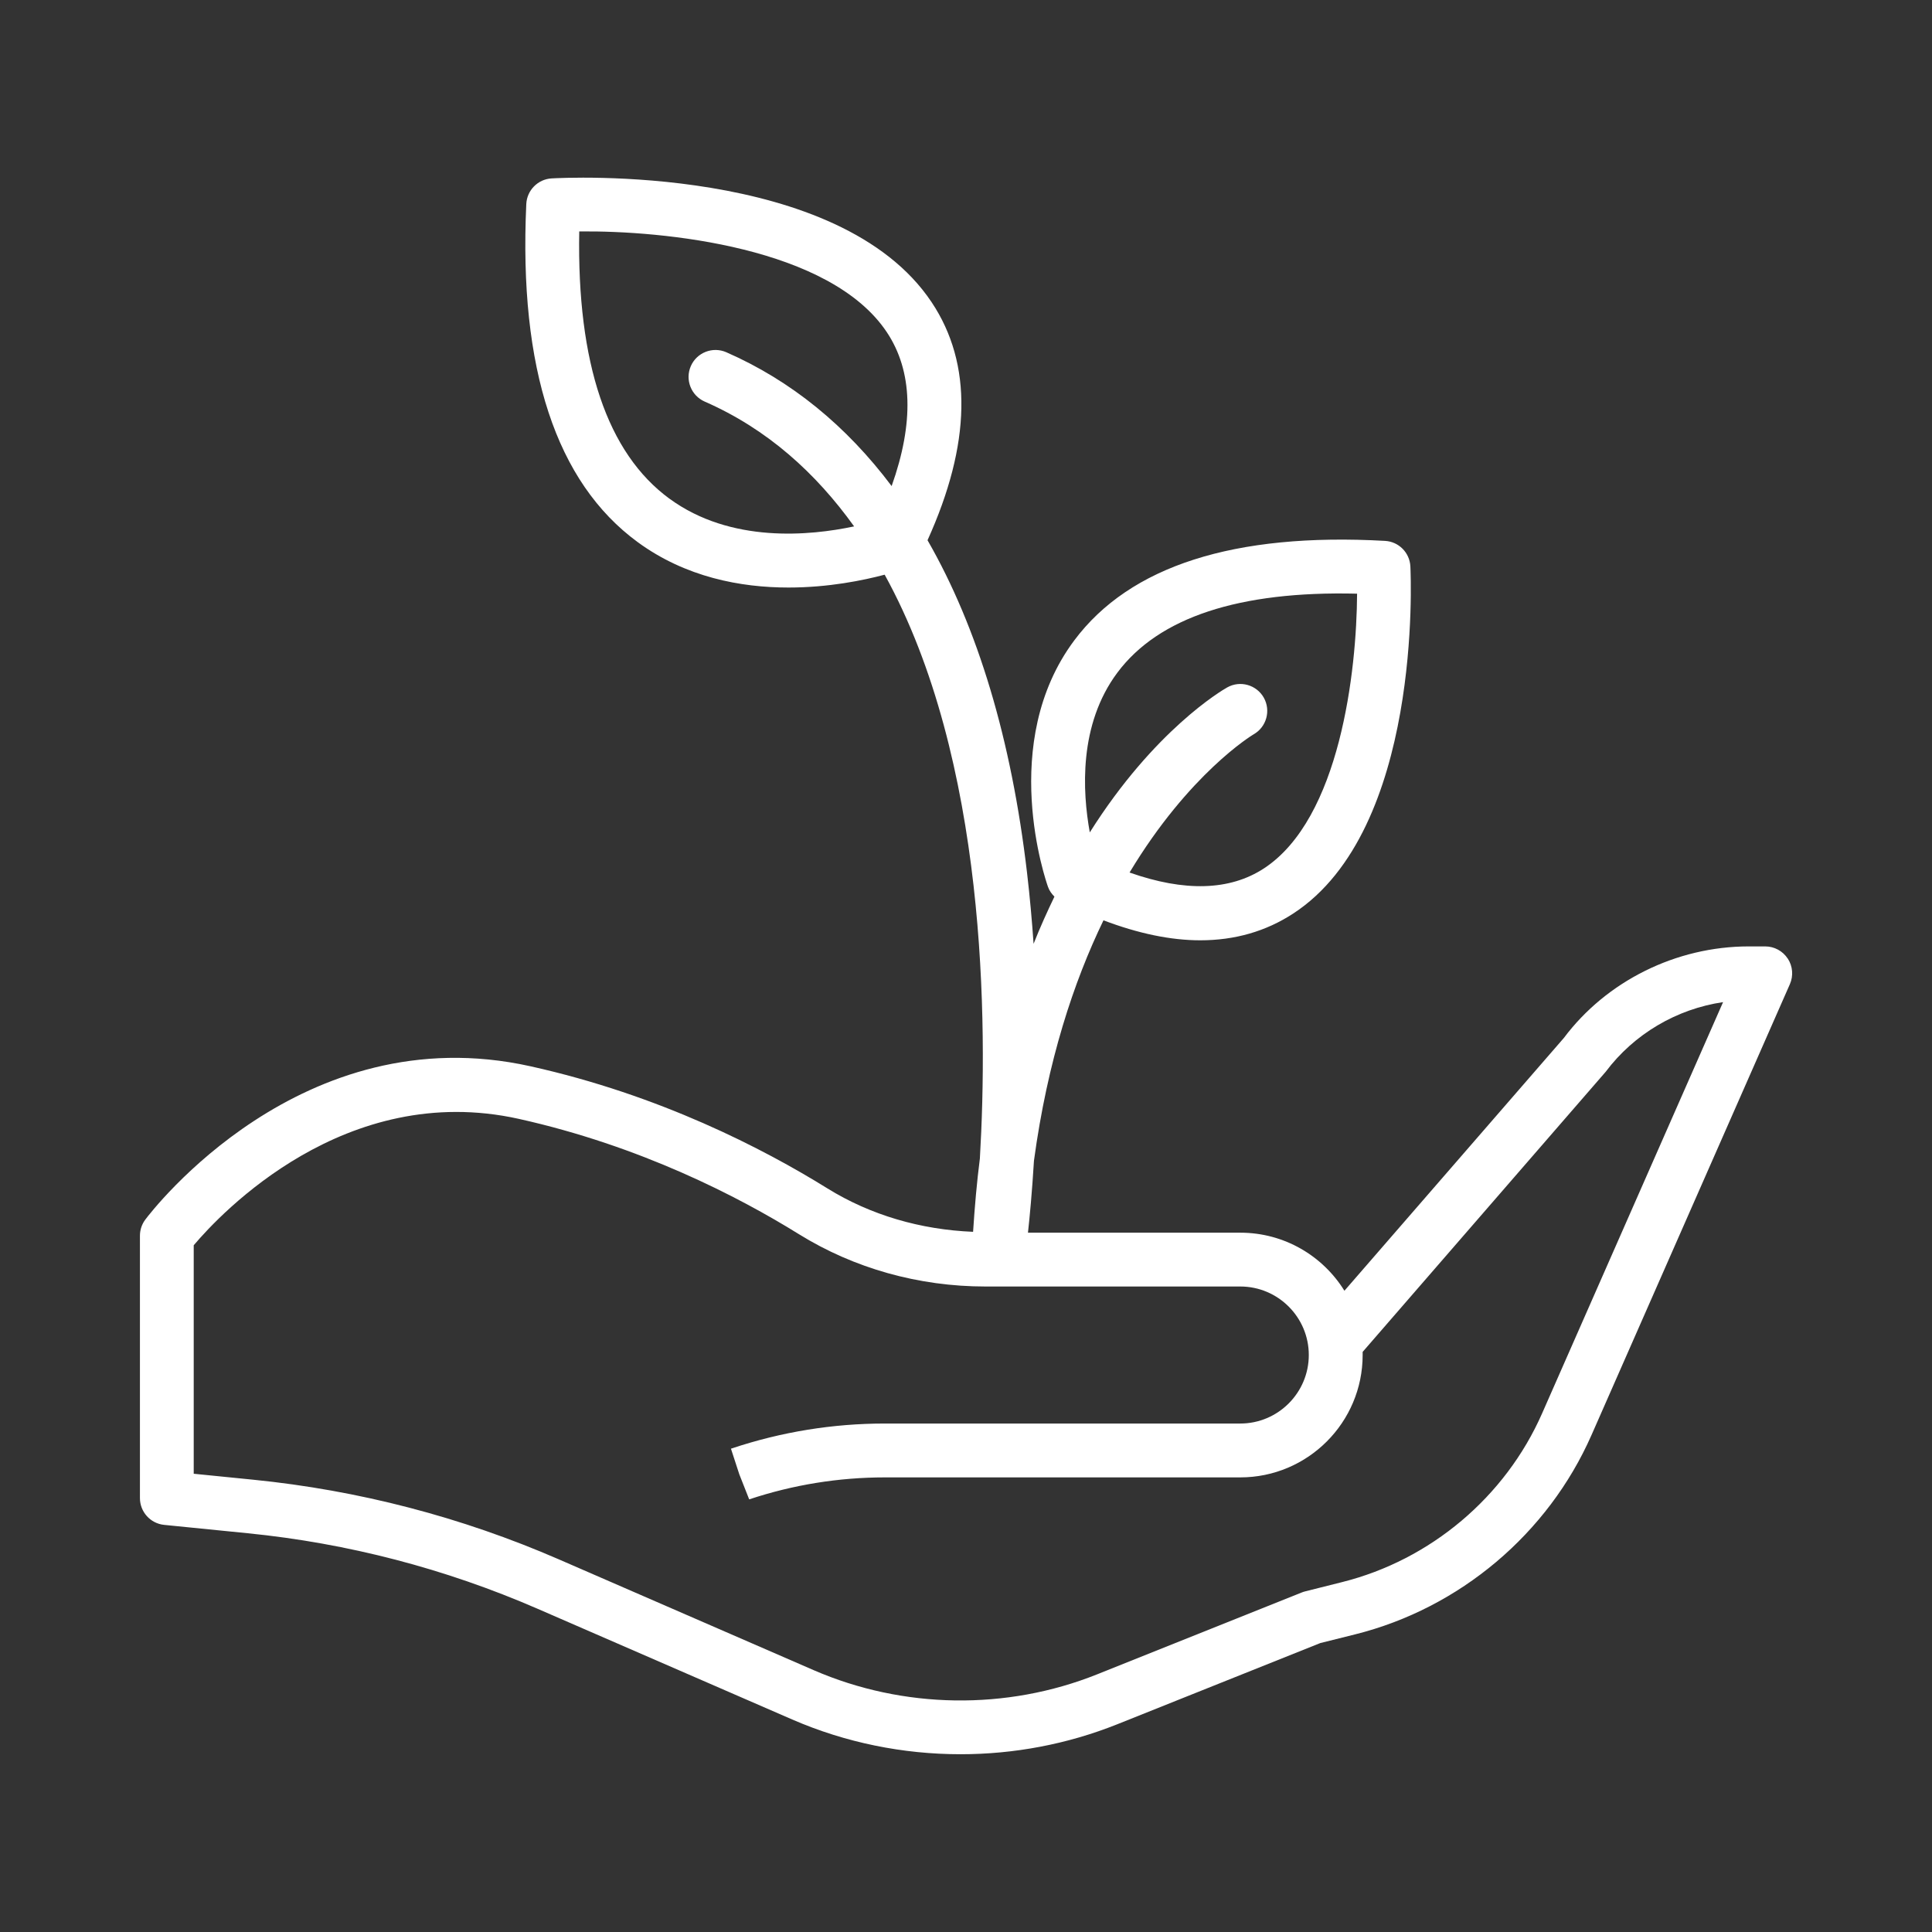 <?xml version="1.0" encoding="UTF-8"?>
<svg id="Layer_1" data-name="Layer 1" xmlns="http://www.w3.org/2000/svg" width="50.972" height="50.972" viewBox="0 0 50.972 50.972">
  <rect x="0" y="0" width="50.972" height="50.972" fill="#333333" stroke="none"/>
  <path d="M47.166,25.291c-.131-.201-.355-.322-.595-.322h-.432c-1.922,0-3.758.918-4.88,2.416l-5.789,6.669c-.569-.919-1.587-1.532-2.746-1.532h-5.603c.047-.426.108-1.073.158-1.898.358-2.641,1.05-4.724,1.834-6.343.916.347,1.77.527,2.554.527.913,0,1.733-.236,2.455-.708,3.395-2.216,3.102-8.874,3.088-9.156-.018-.364-.307-.654-.67-.674-3.975-.222-6.731.662-8.197,2.625-2.018,2.7-.748,6.351-.693,6.505.035.099.096.183.169.256-.189.393-.375.801-.55,1.245-.042-.609-.098-1.234-.172-1.869-.412-3.525-1.3-6.472-2.626-8.779,1.148-2.536,1.195-4.65.109-6.278-2.447-3.673-9.72-3.285-10.028-3.268-.363.022-.65.314-.667.677-.201,4.341.787,7.342,2.938,8.918,1.268.929,2.721,1.199,3.981,1.199,1.057,0,1.975-.19,2.536-.339,2.692,4.883,2.722,11.828,2.512,15.404-.079.615-.136,1.263-.179,1.933-1.379-.056-2.704-.439-3.844-1.146-1.697-1.053-4.433-2.466-7.832-3.221-6.042-1.345-9.997,3.823-10.162,4.043-.093.123-.143.273-.143.426v6.923c0,.365.277.671.64.707l2.207.221c2.639.264,5.209.934,7.641,1.991l6.72,2.922c1.406.611,2.924.917,4.442.917,1.407,0,2.815-.263,4.133-.79l5.358-2.143.921-.23c2.758-.69,5.089-2.655,6.234-5.257l5.235-11.898c.096-.219.075-.473-.056-.674ZM29.48,17.746c1.089-1.457,3.209-2.159,6.324-2.083-.011,2.031-.446,5.934-2.459,7.249-.902.589-2.093.619-3.544.108,1.57-2.612,3.228-3.62,3.273-3.646.34-.193.46-.625.269-.967-.193-.341-.626-.463-.967-.27-.136.076-1.921,1.123-3.624,3.824-.195-1.075-.297-2.843.728-4.215ZM17.662,13.157c-1.642-1.203-2.442-3.573-2.38-7.051,2.233-.026,6.619.413,8.115,2.658.684,1.026.721,2.39.127,4.06-1.195-1.591-2.652-2.782-4.362-3.531-.359-.157-.779.007-.936.366-.157.36.007.778.366.936,1.657.725,2.935,1.889,3.942,3.293-1.164.247-3.254.453-4.872-.732ZM40.685,37.29c-.969,2.203-2.942,3.867-5.278,4.451l-.967.243c-.032.007-.062.017-.092.029l-5.402,2.161c-2.393.957-5.118.916-7.481-.111l-6.72-2.922c-2.567-1.116-5.281-1.823-8.067-2.102l-1.567-.157h0v-6.028c.708-.838,4-4.35,8.576-3.335,3.203.713,5.787,2.047,7.39,3.042,1.457.903,3.16,1.381,4.925,1.381h6.721c.996,0,1.807.811,1.807,1.807s-.811,1.808-1.807,1.808h-9.377c-1.372,0-2.727.22-4.025.652l-.036.012.22.675.261.662c1.157-.385,2.361-.58,3.58-.58h9.377c1.78,0,3.228-1.449,3.228-3.228,0-.028,0-.056,0-.083l6.412-7.39c.749-.999,1.874-1.658,3.097-1.838l-4.775,10.851Z" style="fill: #fff;"/>
</svg>